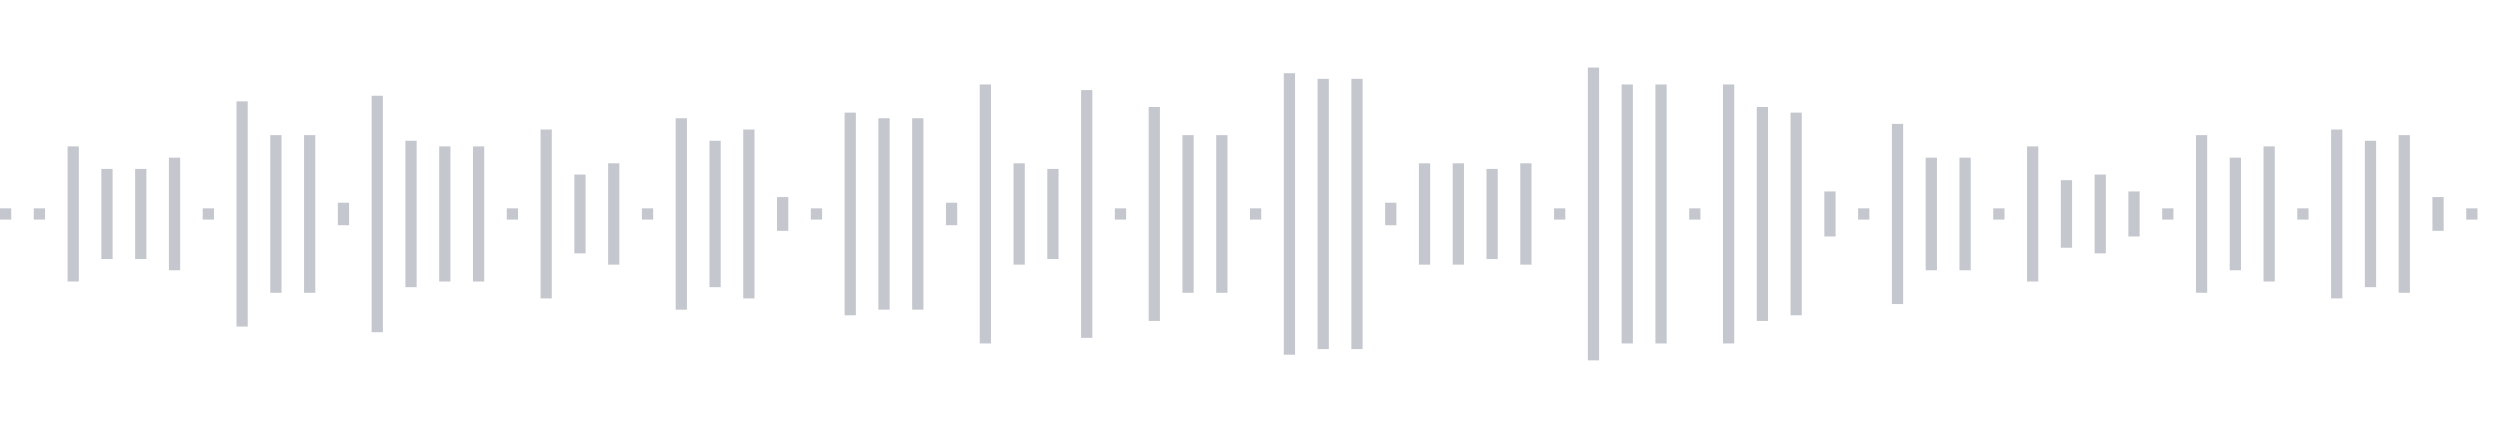 <svg xmlns="http://www.w3.org/2000/svg" xmlns:xlink="http://www.w3/org/1999/xlink" viewBox="0 0 222 38" preserveAspectRatio="none" width="100%" height="100%" fill="#C4C8CE"><g id="waveform-47620e9f-6cd0-4b47-8c80-8c031fcb3f72"><rect x="0" y="18.5" width="1" height="1"/><rect x="3" y="18.5" width="1" height="1"/><rect x="6" y="13.0" width="1" height="12"/><rect x="9" y="15.0" width="1" height="8"/><rect x="12" y="15.0" width="1" height="8"/><rect x="15" y="14.0" width="1" height="10"/><rect x="18" y="18.5" width="1" height="1"/><rect x="21" y="9.0" width="1" height="20"/><rect x="24" y="12.0" width="1" height="14"/><rect x="27" y="12.0" width="1" height="14"/><rect x="30" y="18.0" width="1" height="2"/><rect x="33" y="8.5" width="1" height="21"/><rect x="36" y="12.5" width="1" height="13"/><rect x="39" y="13.0" width="1" height="12"/><rect x="42" y="13.0" width="1" height="12"/><rect x="45" y="18.5" width="1" height="1"/><rect x="48" y="11.5" width="1" height="15"/><rect x="51" y="15.5" width="1" height="7"/><rect x="54" y="14.5" width="1" height="9"/><rect x="57" y="18.5" width="1" height="1"/><rect x="60" y="10.5" width="1" height="17"/><rect x="63" y="12.5" width="1" height="13"/><rect x="66" y="11.5" width="1" height="15"/><rect x="69" y="17.5" width="1" height="3"/><rect x="72" y="18.5" width="1" height="1"/><rect x="75" y="10.0" width="1" height="18"/><rect x="78" y="10.5" width="1" height="17"/><rect x="81" y="10.5" width="1" height="17"/><rect x="84" y="18.0" width="1" height="2"/><rect x="87" y="7.5" width="1" height="23"/><rect x="90" y="14.5" width="1" height="9"/><rect x="93" y="15.0" width="1" height="8"/><rect x="96" y="8.0" width="1" height="22"/><rect x="99" y="18.5" width="1" height="1"/><rect x="102" y="9.5" width="1" height="19"/><rect x="105" y="12.0" width="1" height="14"/><rect x="108" y="12.0" width="1" height="14"/><rect x="111" y="18.5" width="1" height="1"/><rect x="114" y="6.5" width="1" height="25"/><rect x="117" y="7.0" width="1" height="24"/><rect x="120" y="7.0" width="1" height="24"/><rect x="123" y="18.0" width="1" height="2"/><rect x="126" y="14.5" width="1" height="9"/><rect x="129" y="14.5" width="1" height="9"/><rect x="132" y="15.0" width="1" height="8"/><rect x="135" y="14.5" width="1" height="9"/><rect x="138" y="18.5" width="1" height="1"/><rect x="141" y="6.0" width="1" height="26"/><rect x="144" y="7.5" width="1" height="23"/><rect x="147" y="7.5" width="1" height="23"/><rect x="150" y="18.5" width="1" height="1"/><rect x="153" y="7.5" width="1" height="23"/><rect x="156" y="9.5" width="1" height="19"/><rect x="159" y="10.0" width="1" height="18"/><rect x="162" y="17.0" width="1" height="4"/><rect x="165" y="18.5" width="1" height="1"/><rect x="168" y="11.0" width="1" height="16"/><rect x="171" y="14.0" width="1" height="10"/><rect x="174" y="14.0" width="1" height="10"/><rect x="177" y="18.5" width="1" height="1"/><rect x="180" y="13.0" width="1" height="12"/><rect x="183" y="16.0" width="1" height="6"/><rect x="186" y="15.5" width="1" height="7"/><rect x="189" y="17.0" width="1" height="4"/><rect x="192" y="18.5" width="1" height="1"/><rect x="195" y="12.0" width="1" height="14"/><rect x="198" y="14.0" width="1" height="10"/><rect x="201" y="13.0" width="1" height="12"/><rect x="204" y="18.5" width="1" height="1"/><rect x="207" y="11.5" width="1" height="15"/><rect x="210" y="12.5" width="1" height="13"/><rect x="213" y="12.0" width="1" height="14"/><rect x="216" y="17.5" width="1" height="3"/><rect x="219" y="18.5" width="1" height="1"/></g></svg>
